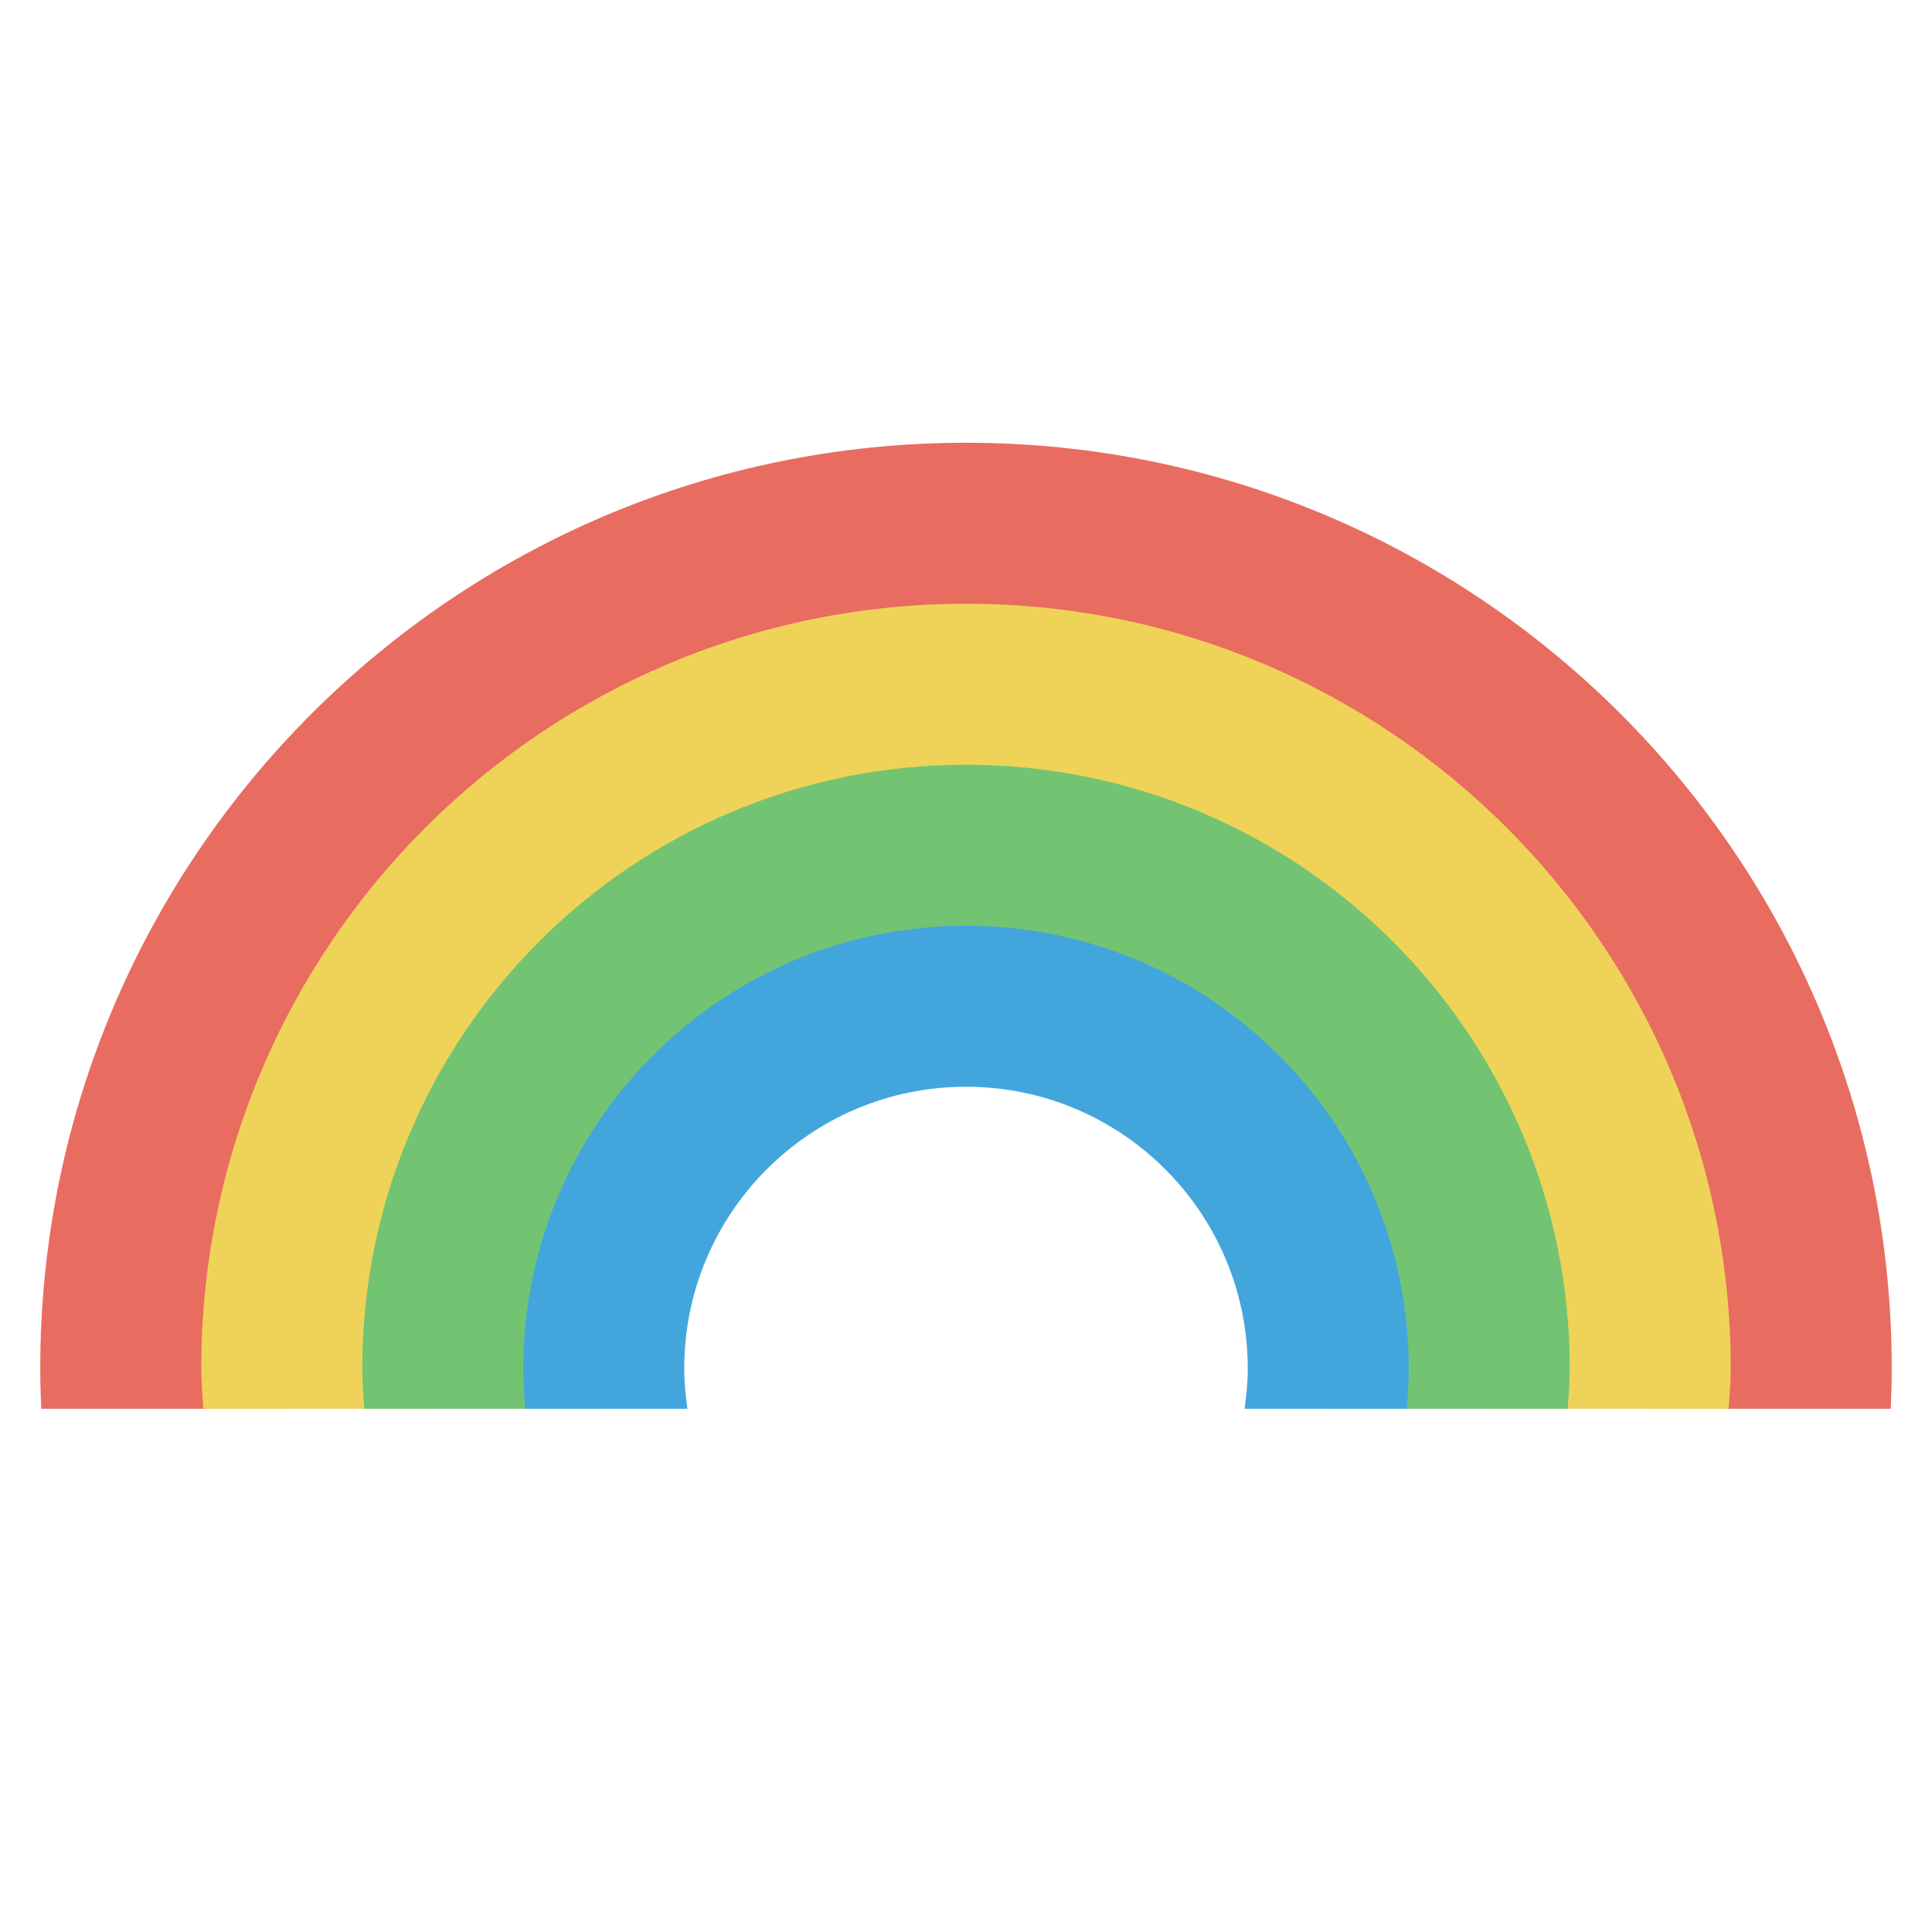 <svg xmlns="http://www.w3.org/2000/svg" viewBox="0 0 48 48" width="48" height="48"><g class="nc-icon-wrapper"><path fill="#E86C60" d="M24,11C11.297,11,1,21.297,1,34c0,0.335,0.011,0.668,0.025,1h6.025 C7.031,34.667,7,34.338,7,34c0-9.389,7.611-17,17-17s17,7.611,17,17 c0,0.338-0.031,0.667-0.05,1h6.025C46.989,34.668,47,34.335,47,34 C47,21.297,36.703,11,24,11z"></path> <path fill="#EFD358" d="M24,15C13.507,15,5,23.507,5,34c0,0.338,0.033,0.667,0.05,1h6 C11.025,34.669,11,34.338,11,34c0-7.18,5.82-13,13-13s13,5.82,13,13 c0,0.338-0.025,0.669-0.051,1h6C42.967,34.667,43,34.338,43,34 C43,23.507,34.493,15,24,15z"></path> <path fill="#72C472" d="M24,19c-8.284,0-15,6.716-15,15c0,0.338,0.029,0.668,0.05,1h6.008 C15.022,34.671,15,34.338,15,34c0-4.971,4.029-9,9-9s9,4.029,9,9 c0,0.338-0.022,0.671-0.059,1h6.008C38.971,34.668,39,34.338,39,34 C39,25.716,32.284,19,24,19z"></path> <path fill="#42A6DD" d="M24,23c-6.075,0-11,4.925-11,11c0,0.338,0.021,0.67,0.05,1h4.029 C17.033,34.673,17,34.34,17,34c0-3.866,3.134-7,7-7s7,3.134,7,7 c0,0.34-0.033,0.673-0.08,1h4.029C34.979,34.67,35,34.338,35,34 C35,27.925,30.075,23,24,23z"></path></g></svg>